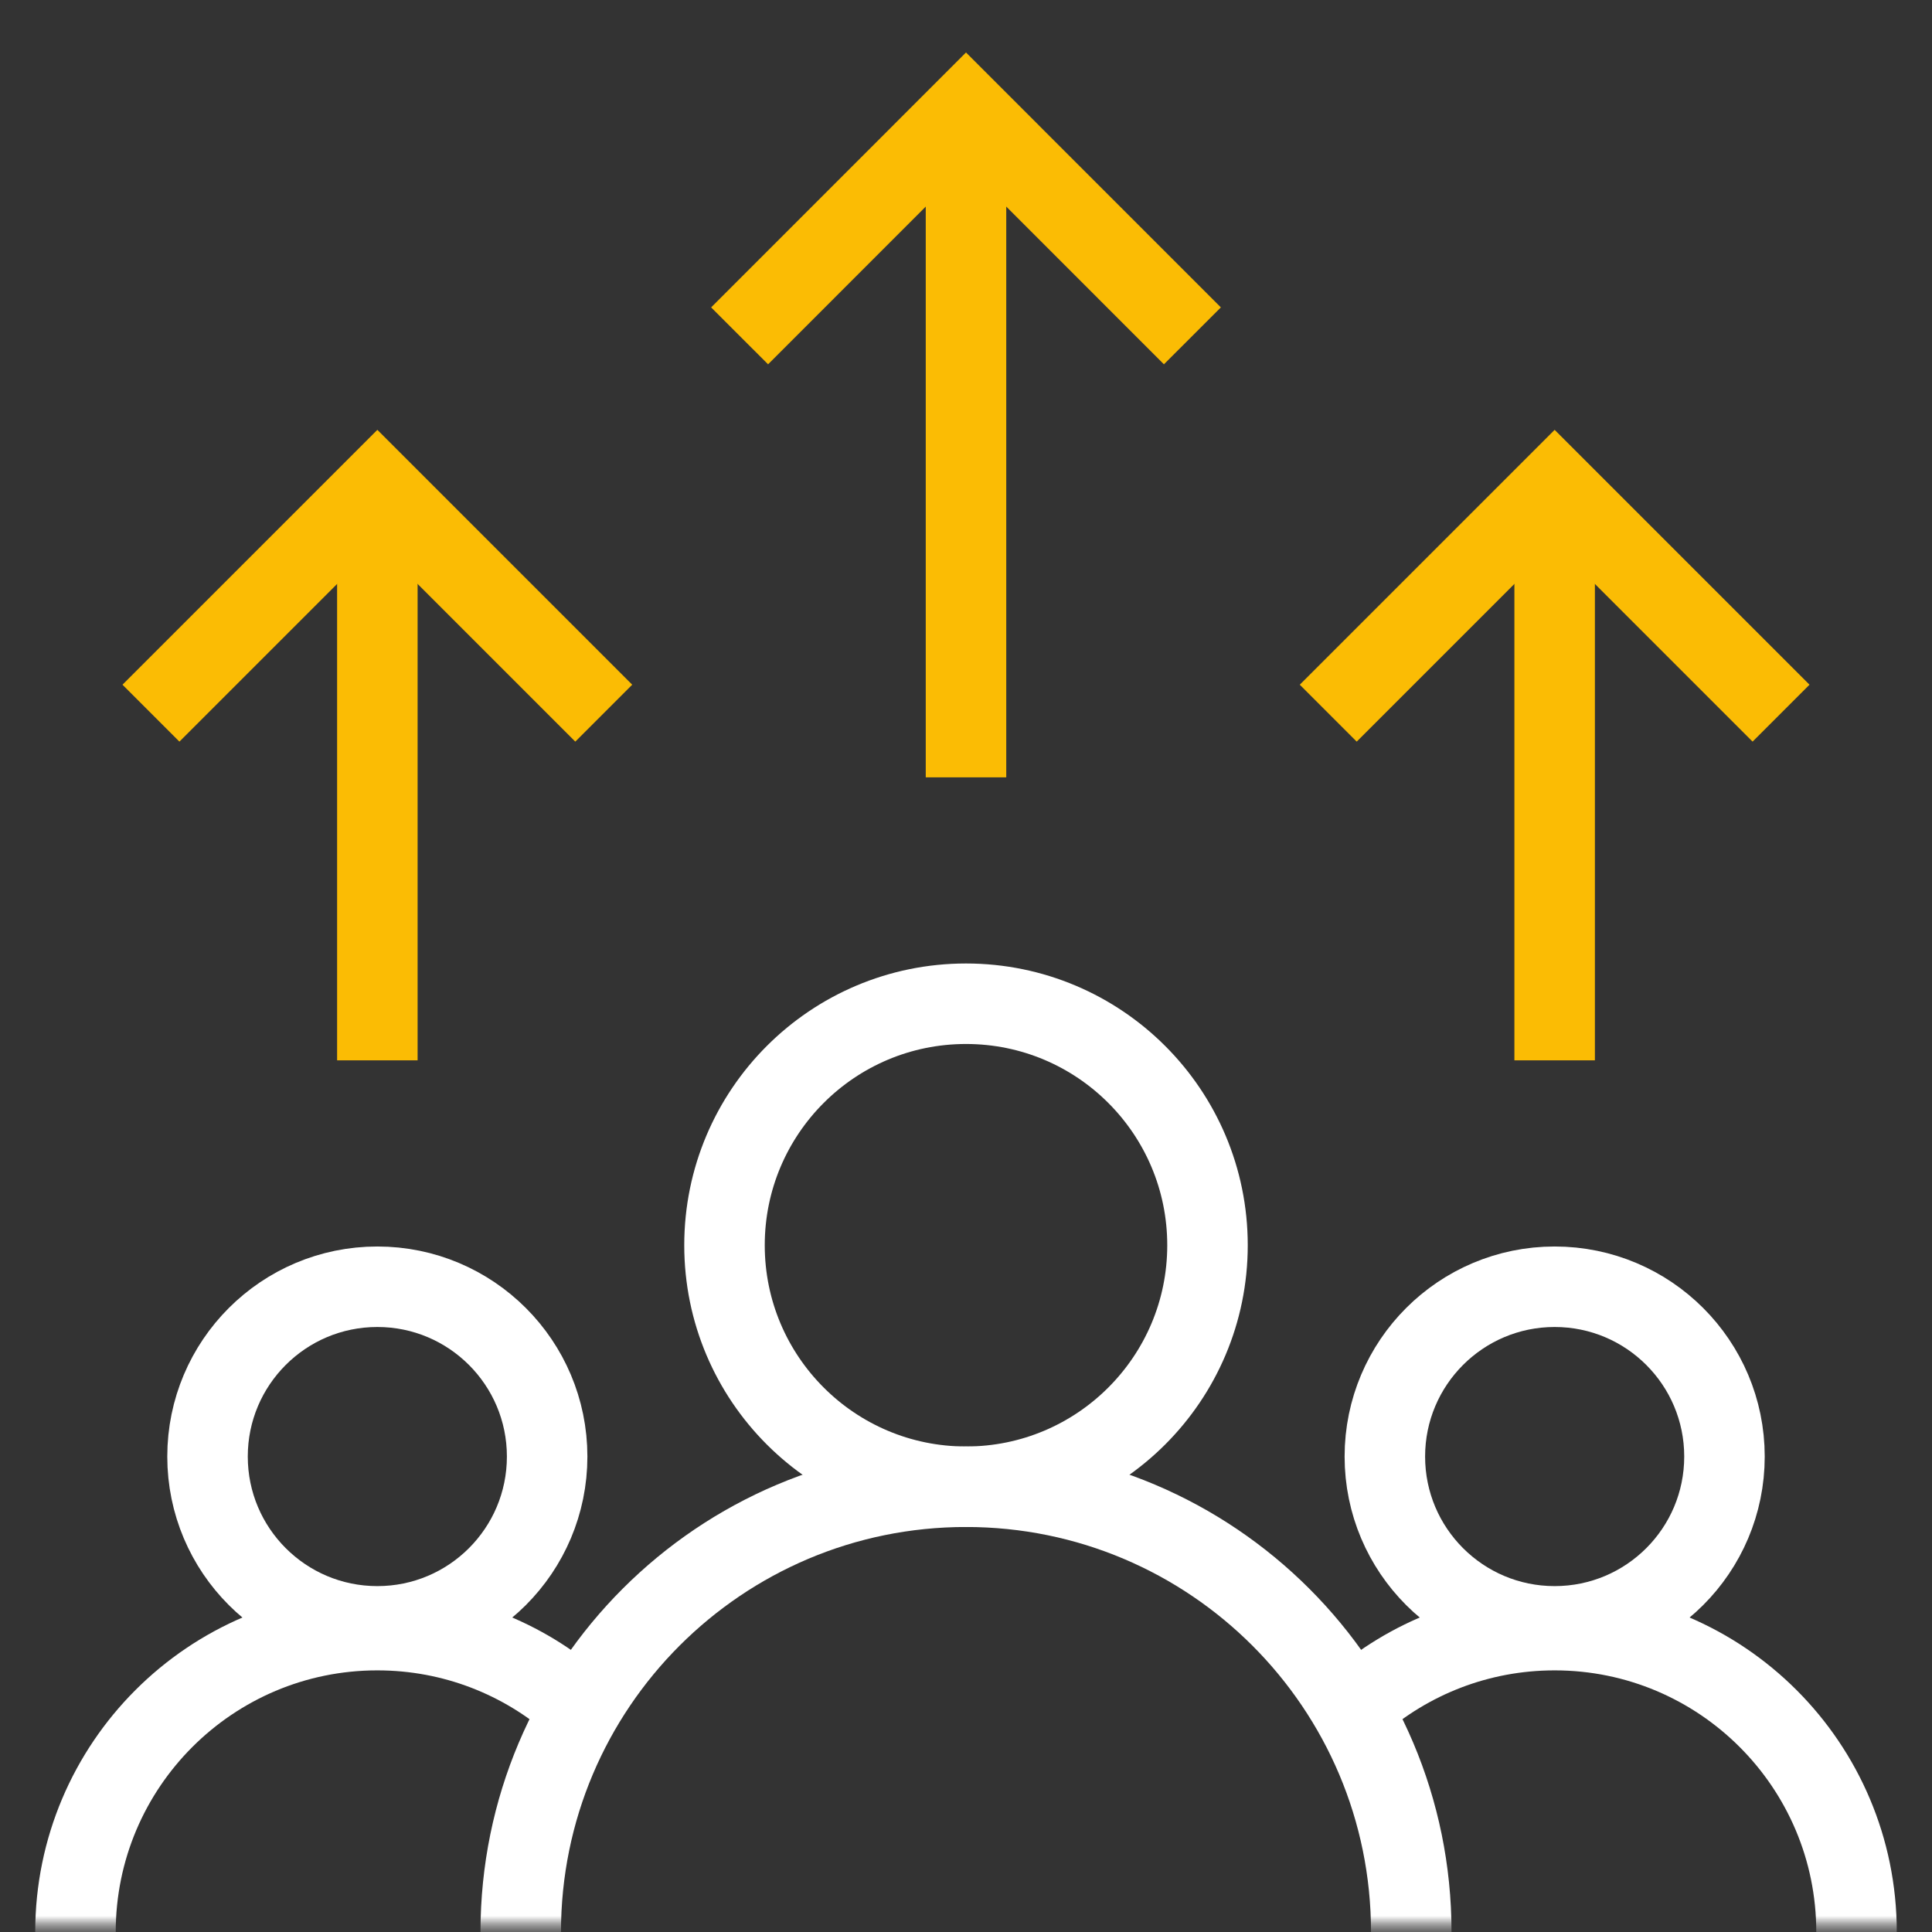 <svg width="60" height="60" viewBox="0 0 60 60" fill="none" xmlns="http://www.w3.org/2000/svg">
<rect x="0" y="0" width="60" height="60" fill="#333333" stroke="none"/>
<g clip-path="url(#clip0_341_372)">
<mask id="mask0_341_372" style="mask-type:luminance" maskUnits="userSpaceOnUse" x="0" y="0" width="60" height="60">
<path d="M60 0H0V60H60V0Z" fill="#FBBC04"/>
</mask>
<g mask="url(#mask0_341_372)">
<mask id="mask1_341_372" style="mask-type:luminance" maskUnits="userSpaceOnUse" x="0" y="0" width="60" height="60">
<path d="M0 3.8147e-06H60V60H0V3.8147e-06Z" fill="white"/>
</mask>
<g mask="url(#mask1_341_372)">
<path d="M22.5 38.672C22.5 34.53 25.858 31.172 30 31.172C34.142 31.172 37.5 34.53 37.5 38.672C37.5 42.814 34.142 46.172 30 46.172C25.858 46.172 22.5 42.814 22.5 38.672Z" stroke="white" stroke-width="2.5" stroke-miterlimit="10" stroke-linecap="round" stroke-linejoin="round"/>
<path d="M16.172 60C16.172 52.363 22.363 46.172 30 46.172C37.637 46.172 43.828 52.363 43.828 60" stroke="white" stroke-width="2.5" stroke-miterlimit="10" stroke-linejoin="round"/>
<path d="M6.445 45.234C6.445 42.322 8.806 39.961 11.719 39.961C14.631 39.961 16.992 42.322 16.992 45.234C16.992 48.147 14.631 50.508 11.719 50.508C8.806 50.508 6.445 48.147 6.445 45.234Z" stroke="white" stroke-width="2.5" stroke-miterlimit="10" stroke-linecap="round" stroke-linejoin="round"/>
<path d="M2.344 60C2.344 54.822 6.541 50.625 11.719 50.625C14.085 50.625 16.247 51.502 17.896 52.948" stroke="white" stroke-width="2.5" stroke-miterlimit="10" stroke-linejoin="round"/>
<path d="M53.555 45.234C53.555 42.322 51.194 39.961 48.281 39.961C45.369 39.961 43.008 42.322 43.008 45.234C43.008 48.147 45.369 50.508 48.281 50.508C51.194 50.508 53.555 48.147 53.555 45.234Z" stroke="white" stroke-width="2.5" stroke-miterlimit="10" stroke-linecap="round" stroke-linejoin="round"/>
<path d="M57.656 60C57.656 54.822 53.459 50.625 48.281 50.625C45.915 50.625 43.753 51.502 42.103 52.948" stroke="white" stroke-width="2.5" stroke-miterlimit="10" stroke-linejoin="round"/>
<path d="M30 24.141V2.93" stroke="#FBBC04" stroke-width="2.5"/>
<path d="M22.969 10.43L30 3.398L37.031 10.43" stroke="#FBBC04" stroke-width="2.5" stroke-miterlimit="10"/>
<path d="M48.281 32.93V14.648" stroke="#FBBC04" stroke-width="2.5"/>
<path d="M41.25 22.148L48.281 15.117L55.312 22.148" stroke="#FBBC04" stroke-width="2.5" stroke-miterlimit="10"/>
<path d="M11.719 32.93V14.648" stroke="#FBBC04" stroke-width="2.5"/>
<path d="M4.688 22.148L11.719 15.117L18.75 22.148" stroke="#FBBC04" stroke-width="2.5" stroke-miterlimit="10"/>
</g>
</g>
</g>
<defs>
<clipPath id="clip0_341_372">
<rect width="60" height="60" fill="white"/>
</clipPath>
</defs>
</svg>
